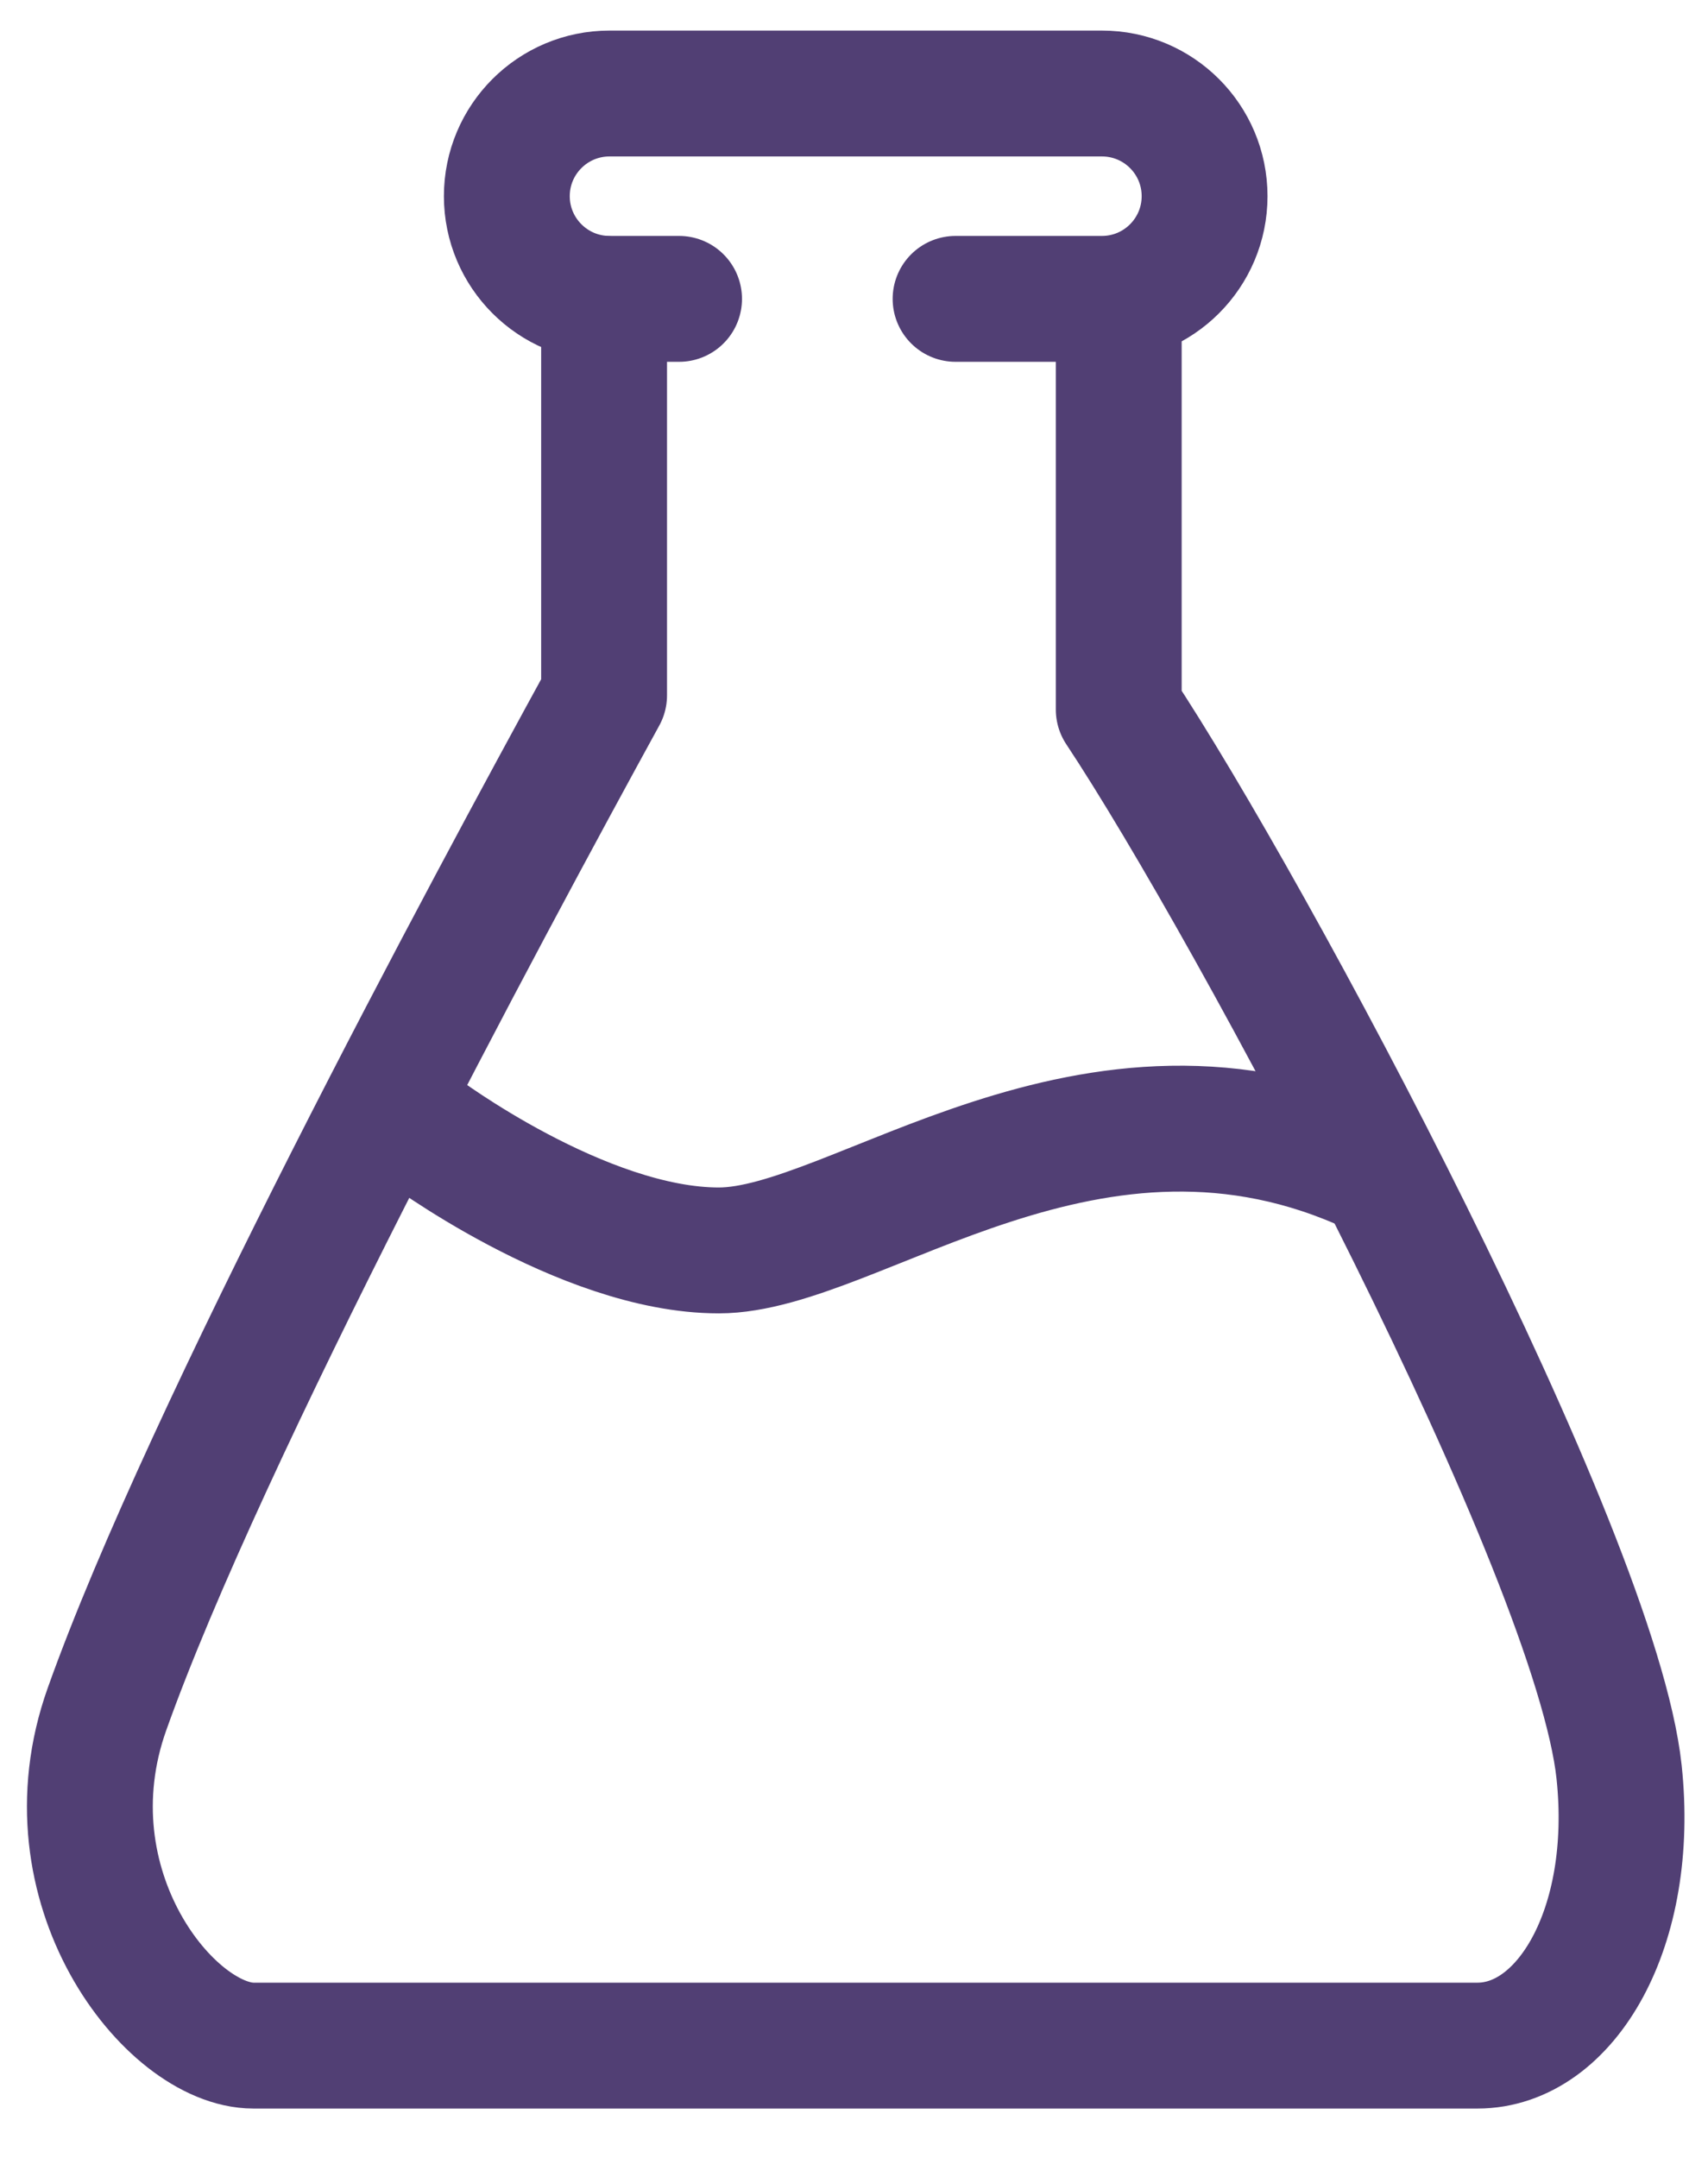 <?xml version="1.0" encoding="UTF-8"?>
<svg width="19px" height="24px" viewBox="0 0 19 24" version="1.1" xmlns="http://www.w3.org/2000/svg" xmlns:xlink="http://www.w3.org/1999/xlink">
    <!-- Generator: Sketch 63.1 (92452) - https://sketch.com -->
    <title>编组 7备份 4</title>
    <desc>Created with Sketch.</desc>
    <g id="页面-1" stroke="none" stroke-width="1" fill="none" fill-rule="evenodd" stroke-linecap="round" stroke-linejoin="round">
        <g id="搜索结果页1" transform="translate(-362, -658)" stroke="#513F74" stroke-width="1.4">
            <g id="编组-4" transform="translate(360, 658)">
                <g id="编组-7备份-4">
                    <g id="编组" transform="translate(3, 1)">
                        <g id="编组-7">
                            <path d="M5.72,2.324 L5.72,6.733 C4.411,9.12 1.288,14.925 0.19,18.009 C-0.513,19.982 0.891,21.751 1.821,21.751 L15.434,21.751 C16.423,21.751 17.195,20.435 17.011,18.708 C16.751,16.271 12.924,9.12 11.445,6.891 L11.445,2.324" id="Stroke-1"></path>
                            <path d="M6.554,2.324 L5.78,2.324 C5.15,2.324 4.638,1.812 4.638,1.182 C4.638,0.551 5.15,0.04 5.78,0.04 L11.258,0.04 C11.889,0.04 12.4,0.551 12.4,1.182 C12.4,1.812 11.889,2.324 11.258,2.324 L9.63,2.324" id="Stroke-3"></path>
                            <path d="M3.667,11.549 C3.667,11.549 5.472,12.907 6.996,12.907 C8.519,12.907 11.137,10.568 14.284,12.037" id="Stroke-15"></path>
                        </g>
                    </g>
                </g>
            </g>
        </g>
    </g>
</svg>